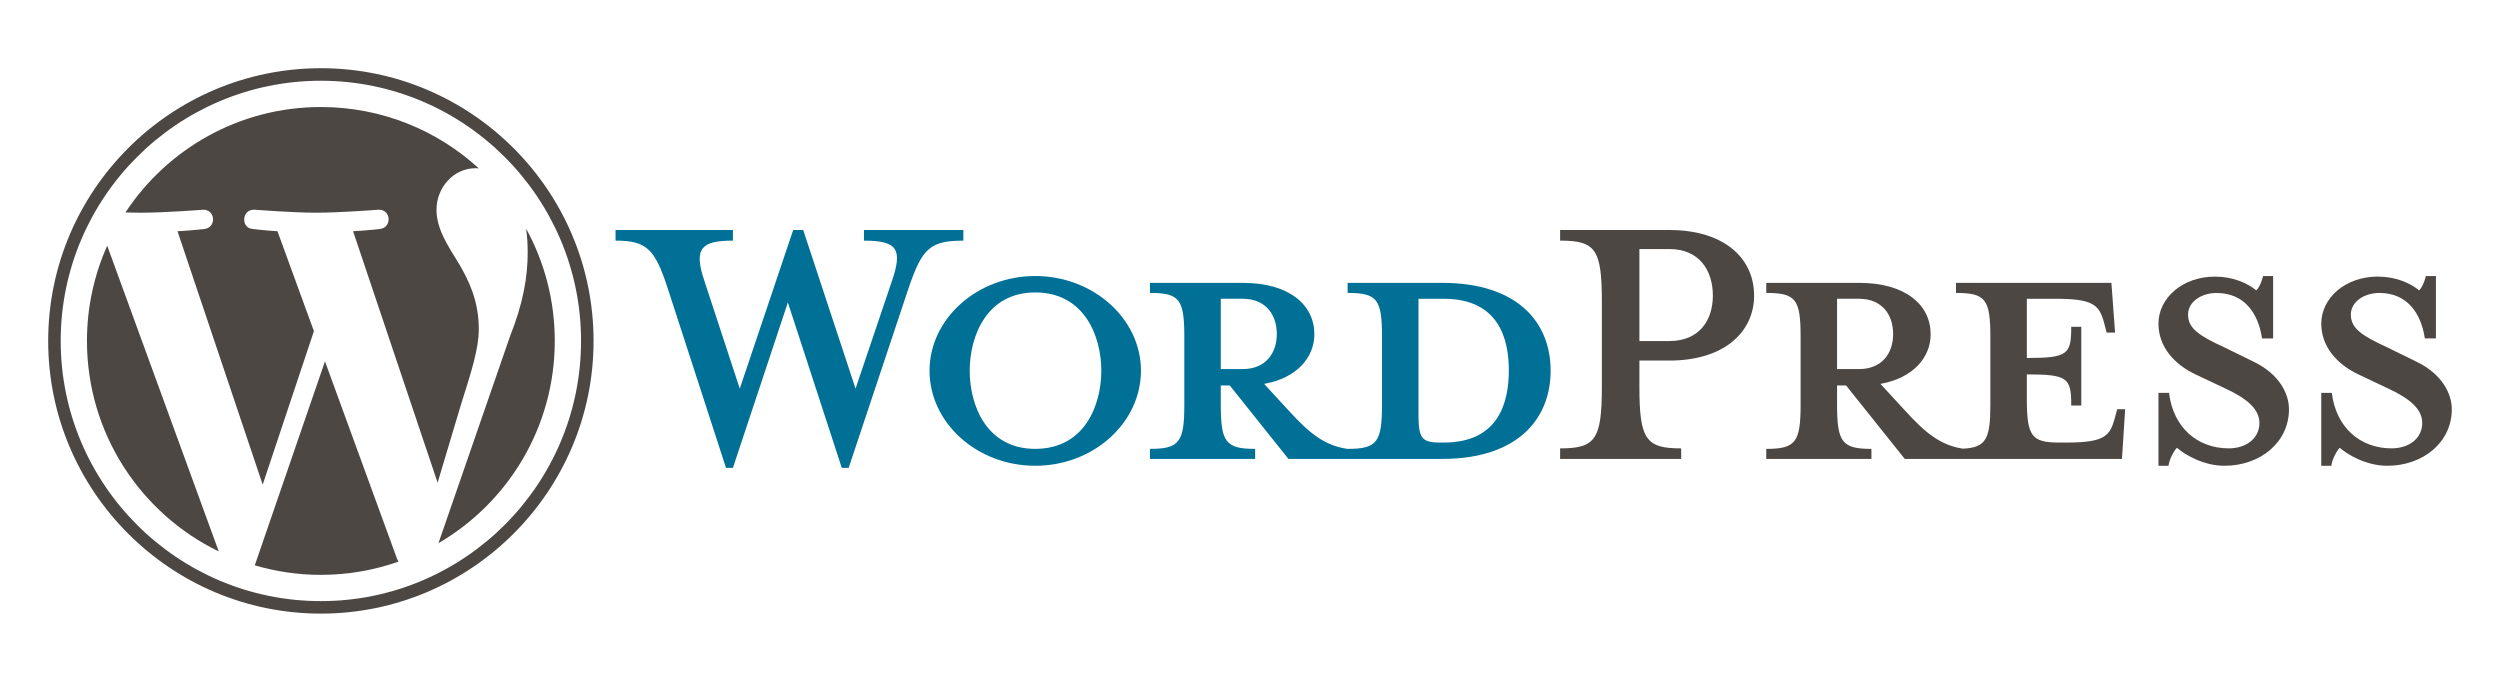 <?xml version="1.0" encoding="utf-8"?>
<!-- Generator: Adobe Illustrator 16.0.0, SVG Export Plug-In . SVG Version: 6.00 Build 0)  -->
<!DOCTYPE svg PUBLIC "-//W3C//DTD SVG 1.1//EN" "http://www.w3.org/Graphics/SVG/1.1/DTD/svg11.dtd">
<svg version="1.1" id="Layer_1" xmlns="http://www.w3.org/2000/svg" xmlns:xlink="http://www.w3.org/1999/xlink" x="0px" y="0px"
	 width="110px" height="30px" viewBox="0 0 110 30" enable-background="new 0 0 110 30" xml:space="preserve">
<g>
	<path fill="#007097" d="M63.458,12.446h-4.162v0.443c1.303,0,1.512,0.279,1.512,1.932v2.976c0,1.65-0.209,1.954-1.512,1.954
		c-1-0.138-1.676-0.675-2.605-1.698l-1.07-1.162c1.443-0.258,2.211-1.163,2.211-2.188c0-1.278-1.094-2.257-3.141-2.257h-4.093v0.443
		c1.302,0,1.512,0.279,1.512,1.932v2.976c0,1.65-0.21,1.954-1.512,1.954v0.441h4.628v-0.441c-1.303,0-1.512-0.304-1.512-1.954V16.96
		h0.396l2.581,3.232h6.768c3.326,0,4.769-1.767,4.769-3.884C68.227,14.192,66.784,12.446,63.458,12.446z M53.714,16.24v-3.095h0.953
		c1.047,0,1.512,0.721,1.512,1.558c0,0.814-0.465,1.537-1.512,1.537H53.714z M63.528,19.472h-0.162
		c-0.838,0-0.953-0.209-0.953-1.278v-5.048c0,0,1.021,0,1.115,0c2.418,0,2.861,1.768,2.861,3.14
		C66.39,17.705,65.946,19.472,63.528,19.472z"/>
	<path fill="#007097" d="M37.644,17.1l1.604-4.745c0.465-1.372,0.256-1.767-1.232-1.767v-0.467h4.372v0.467
		c-1.465,0-1.813,0.348-2.396,2.046l-2.651,7.953h-0.302l-2.373-7.279l-2.418,7.279h-0.303l-2.582-7.953
		c-0.558-1.698-0.931-2.046-2.278-2.046v-0.467h5.163v0.467c-1.373,0-1.745,0.323-1.256,1.767L32.55,17.1l2.35-6.979h0.441
		L37.644,17.1z"/>
	<path fill="#007097" d="M45.55,20.494c-2.558,0-4.65-1.883-4.65-4.186c0-2.278,2.093-4.163,4.65-4.163
		c2.559,0,4.652,1.885,4.652,4.163C50.202,18.611,48.108,20.494,45.55,20.494z M45.55,12.867c-2.14,0-2.883,1.93-2.883,3.441
		c0,1.535,0.743,3.442,2.883,3.442c2.163,0,2.908-1.907,2.908-3.442C48.458,14.797,47.713,12.867,45.55,12.867z"/>
	<path fill="#4D4744" d="M73.971,19.729v0.464h-5.326v-0.464c1.558,0,1.837-0.396,1.837-2.722v-3.723
		c0-2.325-0.279-2.696-1.837-2.696v-0.467h4.813c2.396,0,3.723,1.233,3.723,2.885c0,1.604-1.326,2.859-3.723,2.859h-1.324v1.142
		C72.134,19.332,72.413,19.729,73.971,19.729z M73.458,10.959h-1.324v4.047h1.324c1.303,0,1.908-0.908,1.908-2
		C75.366,11.89,74.761,10.959,73.458,10.959z"/>
	<path fill="#4D4744" d="M93.157,18.006l-0.115,0.42c-0.21,0.768-0.465,1.046-2.117,1.046H90.6c-1.21,0-1.419-0.278-1.419-1.93
		v-1.069c1.814,0,1.953,0.16,1.953,1.371h0.443v-3.466h-0.443c0,1.209-0.139,1.373-1.953,1.373v-2.605h1.279
		c1.651,0,1.906,0.279,2.117,1.047l0.115,0.44h0.372l-0.162-2.187h-6.838v0.443c1.302,0,1.512,0.279,1.512,1.932v2.976
		c0,1.511-0.179,1.891-1.204,1.945c-0.977-0.148-1.647-0.68-2.562-1.689l-1.07-1.162c1.441-0.258,2.209-1.163,2.209-2.188
		c0-1.278-1.094-2.257-3.14-2.257h-4.093v0.443c1.302,0,1.511,0.279,1.511,1.932v2.976c0,1.65-0.209,1.954-1.511,1.954v0.441h4.627
		v-0.441c-1.302,0-1.512-0.304-1.512-1.954V16.96h0.396l2.582,3.232h9.558l0.14-2.187H93.157z M80.831,16.24v-3.095h0.954
		c1.047,0,1.513,0.721,1.513,1.558c0,0.814-0.466,1.537-1.513,1.537H80.831z"/>
	<path fill="#4D4744" d="M97.879,20.494c-0.931,0-1.745-0.487-2.094-0.791c-0.116,0.116-0.325,0.468-0.372,0.791h-0.441v-3.209
		h0.465c0.186,1.535,1.256,2.443,2.629,2.443c0.744,0,1.348-0.42,1.348-1.117c0-0.605-0.535-1.069-1.488-1.512L96.6,16.473
		c-0.931-0.444-1.628-1.211-1.628-2.234c0-1.116,1.047-2.068,2.488-2.068c0.768,0,1.418,0.276,1.814,0.604
		c0.116-0.093,0.232-0.35,0.303-0.628h0.441v2.745H99.53c-0.162-1.095-0.768-2.001-2-2.001c-0.652,0-1.256,0.372-1.256,0.954
		c0,0.604,0.488,0.93,1.604,1.442l1.279,0.627c1.116,0.535,1.558,1.396,1.558,2.093C100.716,19.472,99.437,20.494,97.879,20.494z"/>
	<path fill="#4D4744" d="M105.042,20.494c-0.93,0-1.744-0.487-2.094-0.791c-0.115,0.116-0.325,0.468-0.371,0.791h-0.442v-3.209
		h0.465c0.187,1.535,1.256,2.443,2.629,2.443c0.743,0,1.349-0.42,1.349-1.117c0-0.605-0.535-1.069-1.489-1.512l-1.325-0.627
		c-0.93-0.444-1.628-1.211-1.628-2.234c0-1.116,1.046-2.068,2.488-2.068c0.768,0,1.419,0.276,1.815,0.604
		c0.115-0.093,0.231-0.35,0.301-0.628h0.441v2.745h-0.488c-0.162-1.095-0.768-2.001-1.999-2.001c-0.651,0-1.257,0.372-1.257,0.954
		c0,0.604,0.488,0.93,1.605,1.442l1.279,0.627c1.115,0.535,1.559,1.396,1.559,2.093C107.88,19.472,106.601,20.494,105.042,20.494z"
		/>
	<g>
		<path fill="#4D4744" d="M3.826,15c0,4.074,2.367,7.596,5.8,9.264L4.717,10.812C4.146,12.091,3.826,13.509,3.826,15z"/>
		<path fill="#4D4744" d="M21.067,14.481c0-1.272-0.458-2.153-0.85-2.839c-0.521-0.848-1.011-1.566-1.011-2.414
			c0-0.946,0.718-1.827,1.728-1.827c0.046,0,0.09,0.007,0.134,0.008c-1.831-1.677-4.27-2.7-6.95-2.7c-3.596,0-6.759,1.845-8.6,4.639
			c0.242,0.007,0.47,0.012,0.663,0.012c1.076,0,2.742-0.131,2.742-0.131c0.556-0.031,0.621,0.782,0.066,0.848
			c0,0-0.558,0.065-1.179,0.098l3.748,11.149l2.254-6.754l-1.604-4.396c-0.554-0.032-1.079-0.098-1.079-0.098
			c-0.555-0.032-0.489-0.879,0.065-0.848c0,0,1.7,0.131,2.711,0.131c1.076,0,2.743-0.131,2.743-0.131
			c0.556-0.031,0.62,0.782,0.065,0.848c0,0-0.559,0.065-1.178,0.098l3.72,11.064l1.026-3.43
			C20.729,16.385,21.067,15.361,21.067,14.481z"/>
		<path fill="#4D4744" d="M14.299,15.9l-3.089,8.975c0.923,0.271,1.898,0.419,2.908,0.419c1.199,0,2.349-0.207,3.418-0.584
			c-0.027-0.044-0.052-0.091-0.073-0.142L14.299,15.9z"/>
		<path fill="#4D4744" d="M23.15,10.062c0.045,0.327,0.068,0.681,0.068,1.058c0,1.045-0.194,2.219-0.781,3.687l-3.145,9.092
			c3.06-1.785,5.118-5.102,5.118-8.898C24.411,13.211,23.954,11.528,23.15,10.062z"/>
		<path fill="#4D4744" d="M14.118,3.001C7.503,3.001,2.12,8.386,2.12,15c0,6.616,5.383,11.999,11.998,11.999
			S26.117,21.616,26.117,15C26.117,8.386,20.733,3.001,14.118,3.001z M14.118,26.449C7.807,26.449,2.671,21.313,2.671,15
			c0-6.312,5.136-11.447,11.447-11.447c6.312,0,11.448,5.136,11.448,11.447C25.566,21.313,20.431,26.449,14.118,26.449z"/>
	</g>
</g>
</svg>
